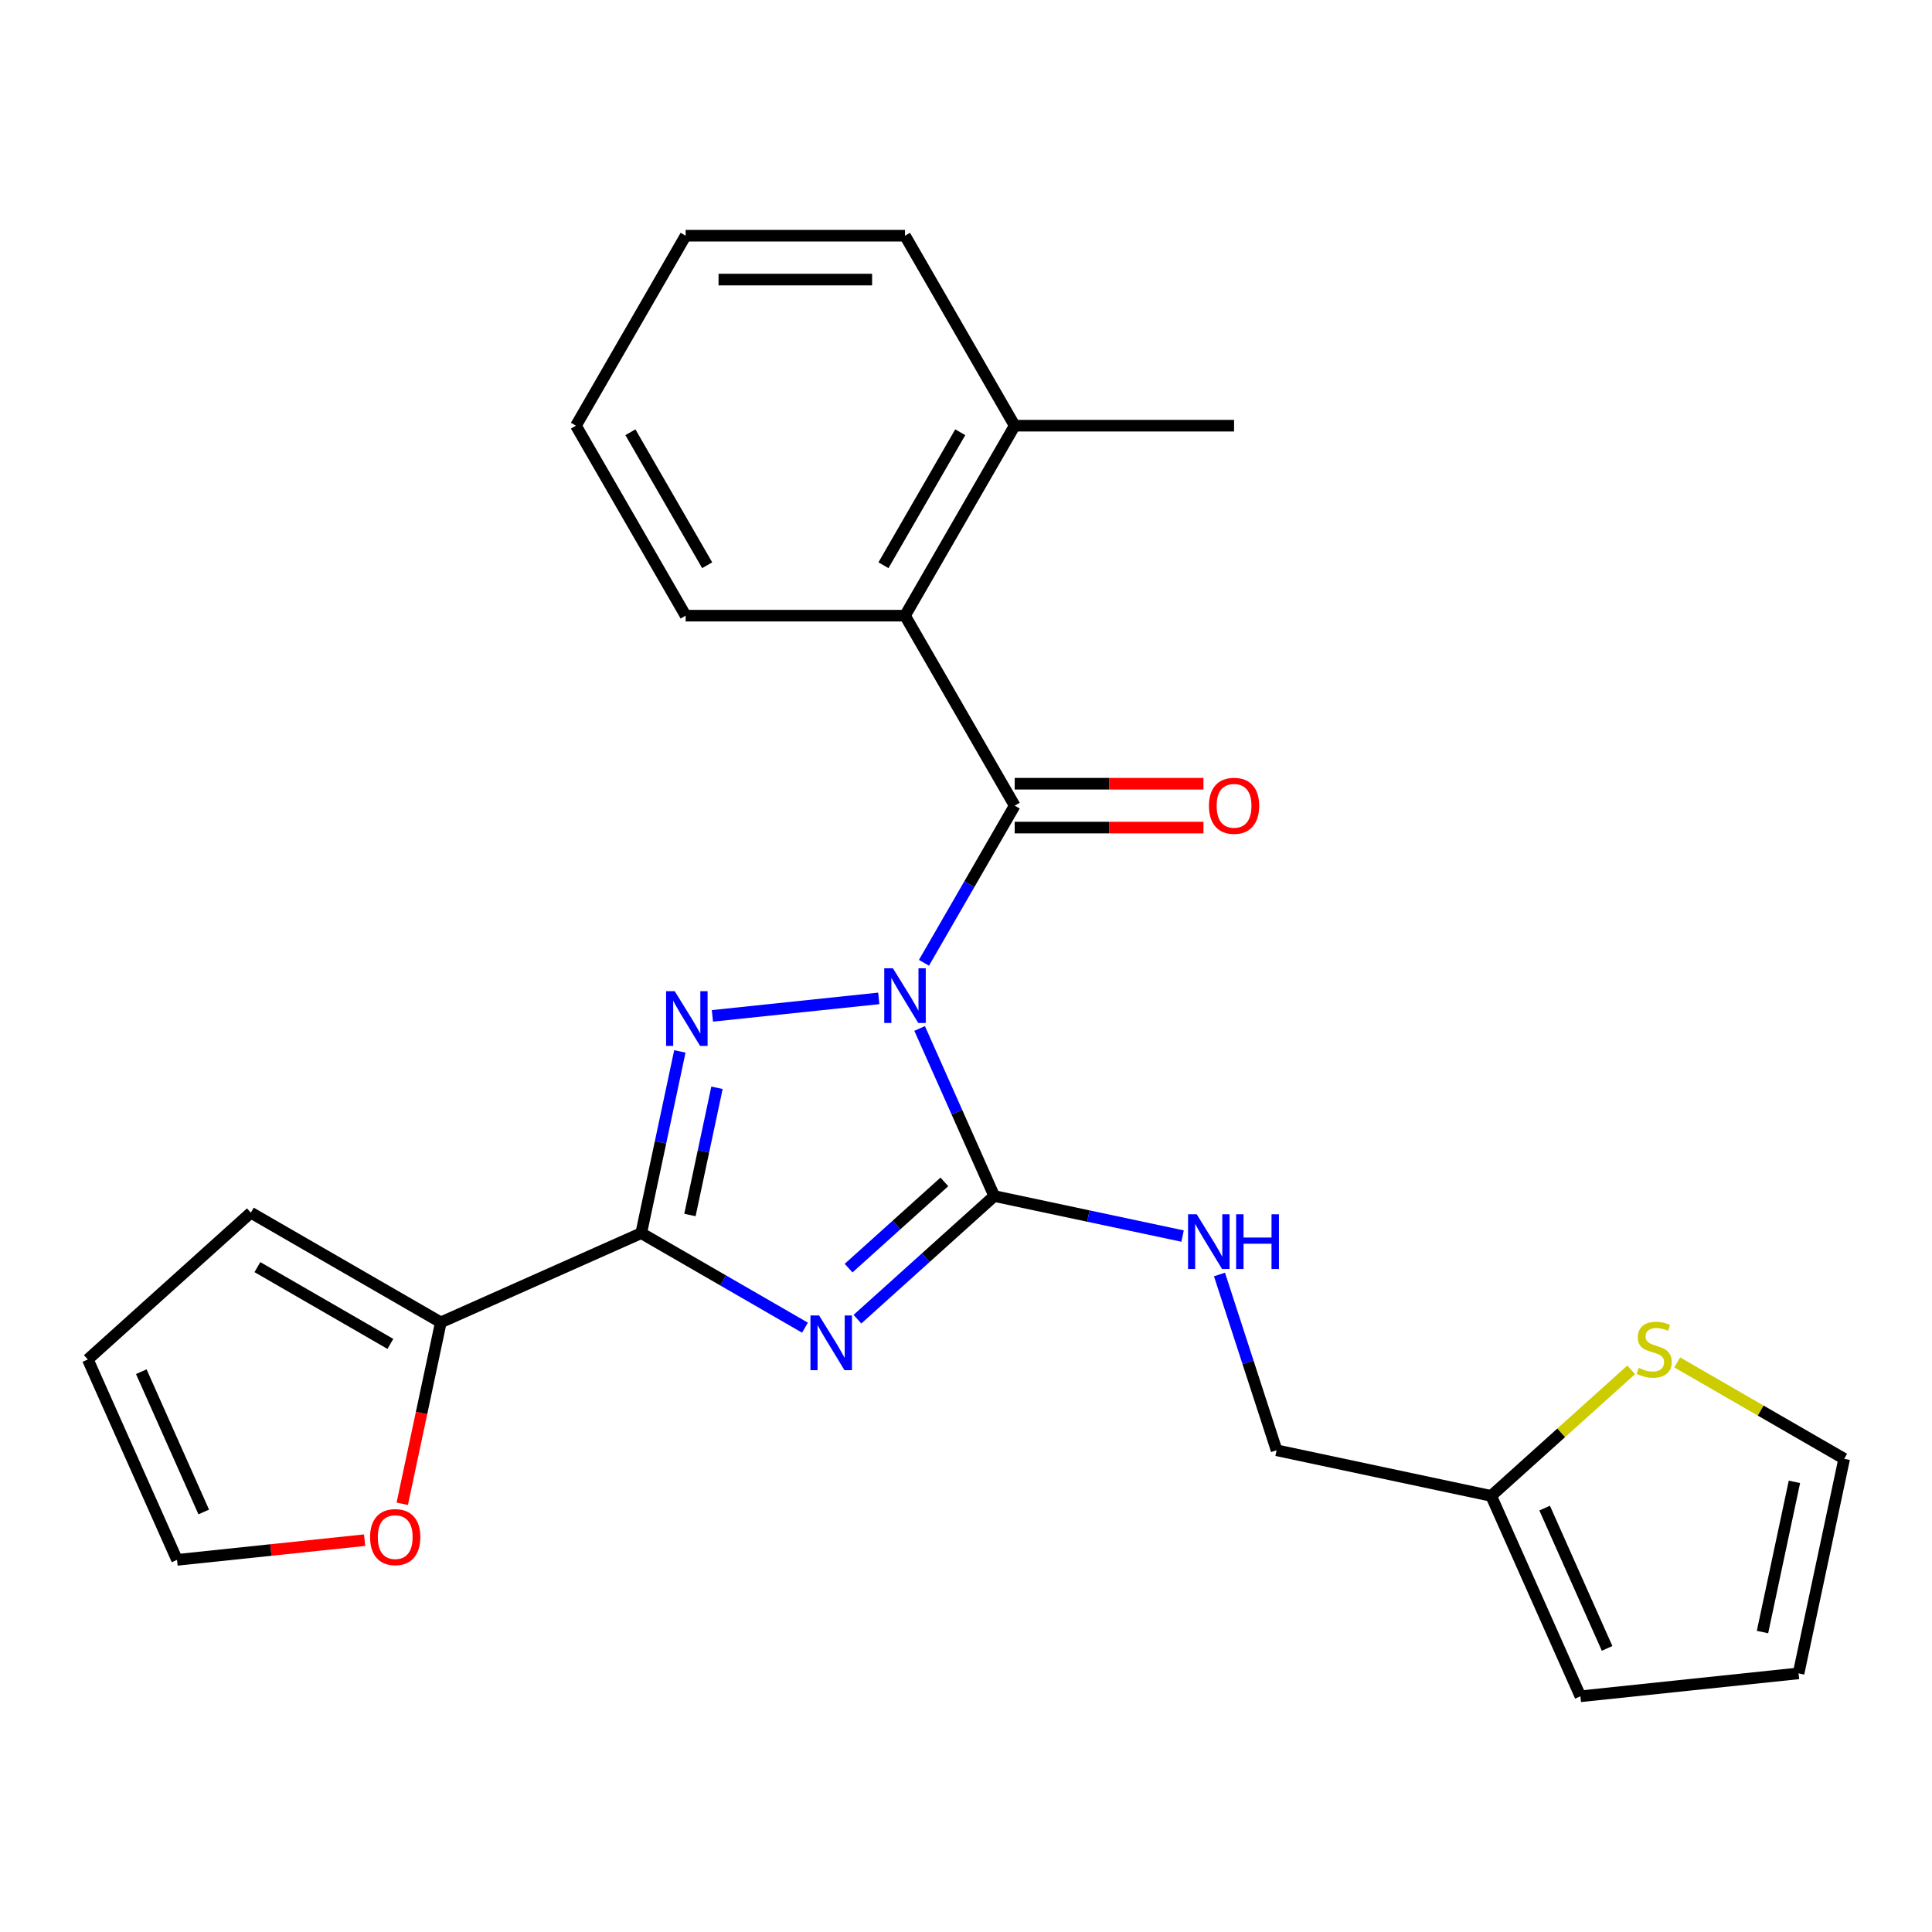 <?xml version='1.0' encoding='iso-8859-1'?>
<svg version='1.1' baseProfile='full'
              xmlns='http://www.w3.org/2000/svg'
                      xmlns:rdkit='http://www.rdkit.org/xml'
                      xmlns:xlink='http://www.w3.org/1999/xlink'
                  xml:space='preserve'
width='1000px' height='1000px' viewBox='0 0 1000 1000'>
<!-- END OF HEADER -->
<rect style='opacity:1.0;fill:#FFFFFF;stroke:none' width='1000' height='1000' x='0' y='0'> </rect>
<path class='bond-1' d='M 475.999,532.335 L 495.306,575.7' style='fill:none;fill-rule:evenodd;stroke:#0000FF;stroke-width:6px;stroke-linecap:butt;stroke-linejoin:miter;stroke-opacity:1' />
<path class='bond-1' d='M 495.306,575.7 L 514.614,619.066' style='fill:none;fill-rule:evenodd;stroke:#000000;stroke-width:6px;stroke-linecap:butt;stroke-linejoin:miter;stroke-opacity:1' />
<path class='bond-2' d='M 454.852,516.763 L 368.744,525.814' style='fill:none;fill-rule:evenodd;stroke:#0000FF;stroke-width:6px;stroke-linecap:butt;stroke-linejoin:miter;stroke-opacity:1' />
<path class='bond-4' d='M 478.244,498.337 L 501.724,457.67' style='fill:none;fill-rule:evenodd;stroke:#0000FF;stroke-width:6px;stroke-linecap:butt;stroke-linejoin:miter;stroke-opacity:1' />
<path class='bond-4' d='M 501.724,457.67 L 525.203,417.002' style='fill:none;fill-rule:evenodd;stroke:#000000;stroke-width:6px;stroke-linecap:butt;stroke-linejoin:miter;stroke-opacity:1' />
<path class='bond-0' d='M 443.811,682.816 L 479.212,650.941' style='fill:none;fill-rule:evenodd;stroke:#0000FF;stroke-width:6px;stroke-linecap:butt;stroke-linejoin:miter;stroke-opacity:1' />
<path class='bond-0' d='M 479.212,650.941 L 514.614,619.066' style='fill:none;fill-rule:evenodd;stroke:#000000;stroke-width:6px;stroke-linecap:butt;stroke-linejoin:miter;stroke-opacity:1' />
<path class='bond-0' d='M 439.236,656.378 L 464.017,634.065' style='fill:none;fill-rule:evenodd;stroke:#0000FF;stroke-width:6px;stroke-linecap:butt;stroke-linejoin:miter;stroke-opacity:1' />
<path class='bond-0' d='M 464.017,634.065 L 488.798,611.752' style='fill:none;fill-rule:evenodd;stroke:#000000;stroke-width:6px;stroke-linecap:butt;stroke-linejoin:miter;stroke-opacity:1' />
<path class='bond-25' d='M 416.654,687.203 L 374.276,662.736' style='fill:none;fill-rule:evenodd;stroke:#0000FF;stroke-width:6px;stroke-linecap:butt;stroke-linejoin:miter;stroke-opacity:1' />
<path class='bond-25' d='M 374.276,662.736 L 331.899,638.27' style='fill:none;fill-rule:evenodd;stroke:#000000;stroke-width:6px;stroke-linecap:butt;stroke-linejoin:miter;stroke-opacity:1' />
<path class='bond-7' d='M 514.614,619.066 L 563.357,629.426' style='fill:none;fill-rule:evenodd;stroke:#000000;stroke-width:6px;stroke-linecap:butt;stroke-linejoin:miter;stroke-opacity:1' />
<path class='bond-7' d='M 563.357,629.426 L 612.1,639.787' style='fill:none;fill-rule:evenodd;stroke:#0000FF;stroke-width:6px;stroke-linecap:butt;stroke-linejoin:miter;stroke-opacity:1' />
<path class='bond-3' d='M 351.893,544.204 L 341.896,591.237' style='fill:none;fill-rule:evenodd;stroke:#0000FF;stroke-width:6px;stroke-linecap:butt;stroke-linejoin:miter;stroke-opacity:1' />
<path class='bond-3' d='M 341.896,591.237 L 331.899,638.27' style='fill:none;fill-rule:evenodd;stroke:#000000;stroke-width:6px;stroke-linecap:butt;stroke-linejoin:miter;stroke-opacity:1' />
<path class='bond-3' d='M 371.107,563.035 L 364.109,595.958' style='fill:none;fill-rule:evenodd;stroke:#0000FF;stroke-width:6px;stroke-linecap:butt;stroke-linejoin:miter;stroke-opacity:1' />
<path class='bond-3' d='M 364.109,595.958 L 357.111,628.881' style='fill:none;fill-rule:evenodd;stroke:#000000;stroke-width:6px;stroke-linecap:butt;stroke-linejoin:miter;stroke-opacity:1' />
<path class='bond-5' d='M 331.899,638.27 L 228.169,684.453' style='fill:none;fill-rule:evenodd;stroke:#000000;stroke-width:6px;stroke-linecap:butt;stroke-linejoin:miter;stroke-opacity:1' />
<path class='bond-6' d='M 525.203,417.002 L 468.43,318.669' style='fill:none;fill-rule:evenodd;stroke:#000000;stroke-width:6px;stroke-linecap:butt;stroke-linejoin:miter;stroke-opacity:1' />
<path class='bond-11' d='M 525.203,428.357 L 574.057,428.357' style='fill:none;fill-rule:evenodd;stroke:#000000;stroke-width:6px;stroke-linecap:butt;stroke-linejoin:miter;stroke-opacity:1' />
<path class='bond-11' d='M 574.057,428.357 L 622.911,428.357' style='fill:none;fill-rule:evenodd;stroke:#FF0000;stroke-width:6px;stroke-linecap:butt;stroke-linejoin:miter;stroke-opacity:1' />
<path class='bond-11' d='M 525.203,405.648 L 574.057,405.648' style='fill:none;fill-rule:evenodd;stroke:#000000;stroke-width:6px;stroke-linecap:butt;stroke-linejoin:miter;stroke-opacity:1' />
<path class='bond-11' d='M 574.057,405.648 L 622.911,405.648' style='fill:none;fill-rule:evenodd;stroke:#FF0000;stroke-width:6px;stroke-linecap:butt;stroke-linejoin:miter;stroke-opacity:1' />
<path class='bond-10' d='M 228.169,684.453 L 218.189,731.406' style='fill:none;fill-rule:evenodd;stroke:#000000;stroke-width:6px;stroke-linecap:butt;stroke-linejoin:miter;stroke-opacity:1' />
<path class='bond-10' d='M 218.189,731.406 L 208.209,778.359' style='fill:none;fill-rule:evenodd;stroke:#FF0000;stroke-width:6px;stroke-linecap:butt;stroke-linejoin:miter;stroke-opacity:1' />
<path class='bond-12' d='M 228.169,684.453 L 129.836,627.68' style='fill:none;fill-rule:evenodd;stroke:#000000;stroke-width:6px;stroke-linecap:butt;stroke-linejoin:miter;stroke-opacity:1' />
<path class='bond-12' d='M 202.065,695.604 L 133.231,655.863' style='fill:none;fill-rule:evenodd;stroke:#000000;stroke-width:6px;stroke-linecap:butt;stroke-linejoin:miter;stroke-opacity:1' />
<path class='bond-14' d='M 468.43,318.669 L 525.203,220.335' style='fill:none;fill-rule:evenodd;stroke:#000000;stroke-width:6px;stroke-linecap:butt;stroke-linejoin:miter;stroke-opacity:1' />
<path class='bond-14' d='M 457.279,292.564 L 497.021,223.73' style='fill:none;fill-rule:evenodd;stroke:#000000;stroke-width:6px;stroke-linecap:butt;stroke-linejoin:miter;stroke-opacity:1' />
<path class='bond-20' d='M 468.43,318.669 L 354.884,318.669' style='fill:none;fill-rule:evenodd;stroke:#000000;stroke-width:6px;stroke-linecap:butt;stroke-linejoin:miter;stroke-opacity:1' />
<path class='bond-19' d='M 631.201,659.672 L 645.984,705.167' style='fill:none;fill-rule:evenodd;stroke:#0000FF;stroke-width:6px;stroke-linecap:butt;stroke-linejoin:miter;stroke-opacity:1' />
<path class='bond-19' d='M 645.984,705.167 L 660.766,750.662' style='fill:none;fill-rule:evenodd;stroke:#000000;stroke-width:6px;stroke-linecap:butt;stroke-linejoin:miter;stroke-opacity:1' />
<path class='bond-8' d='M 844.293,709.024 L 808.062,741.647' style='fill:none;fill-rule:evenodd;stroke:#CCCC00;stroke-width:6px;stroke-linecap:butt;stroke-linejoin:miter;stroke-opacity:1' />
<path class='bond-8' d='M 808.062,741.647 L 771.831,774.269' style='fill:none;fill-rule:evenodd;stroke:#000000;stroke-width:6px;stroke-linecap:butt;stroke-linejoin:miter;stroke-opacity:1' />
<path class='bond-13' d='M 868.13,705.173 L 911.338,730.119' style='fill:none;fill-rule:evenodd;stroke:#CCCC00;stroke-width:6px;stroke-linecap:butt;stroke-linejoin:miter;stroke-opacity:1' />
<path class='bond-13' d='M 911.338,730.119 L 954.545,755.065' style='fill:none;fill-rule:evenodd;stroke:#000000;stroke-width:6px;stroke-linecap:butt;stroke-linejoin:miter;stroke-opacity:1' />
<path class='bond-9' d='M 771.831,774.269 L 660.766,750.662' style='fill:none;fill-rule:evenodd;stroke:#000000;stroke-width:6px;stroke-linecap:butt;stroke-linejoin:miter;stroke-opacity:1' />
<path class='bond-15' d='M 771.831,774.269 L 818.014,877.999' style='fill:none;fill-rule:evenodd;stroke:#000000;stroke-width:6px;stroke-linecap:butt;stroke-linejoin:miter;stroke-opacity:1' />
<path class='bond-15' d='M 799.504,780.592 L 831.832,853.203' style='fill:none;fill-rule:evenodd;stroke:#000000;stroke-width:6px;stroke-linecap:butt;stroke-linejoin:miter;stroke-opacity:1' />
<path class='bond-16' d='M 188.723,797.182 L 140.181,802.284' style='fill:none;fill-rule:evenodd;stroke:#FF0000;stroke-width:6px;stroke-linecap:butt;stroke-linejoin:miter;stroke-opacity:1' />
<path class='bond-16' d='M 140.181,802.284 L 91.638,807.386' style='fill:none;fill-rule:evenodd;stroke:#000000;stroke-width:6px;stroke-linecap:butt;stroke-linejoin:miter;stroke-opacity:1' />
<path class='bond-17' d='M 129.836,627.68 L 45.455,703.657' style='fill:none;fill-rule:evenodd;stroke:#000000;stroke-width:6px;stroke-linecap:butt;stroke-linejoin:miter;stroke-opacity:1' />
<path class='bond-28' d='M 954.545,755.065 L 930.938,866.13' style='fill:none;fill-rule:evenodd;stroke:#000000;stroke-width:6px;stroke-linecap:butt;stroke-linejoin:miter;stroke-opacity:1' />
<path class='bond-28' d='M 928.791,767.003 L 912.266,844.749' style='fill:none;fill-rule:evenodd;stroke:#000000;stroke-width:6px;stroke-linecap:butt;stroke-linejoin:miter;stroke-opacity:1' />
<path class='bond-21' d='M 525.203,220.335 L 638.749,220.335' style='fill:none;fill-rule:evenodd;stroke:#000000;stroke-width:6px;stroke-linecap:butt;stroke-linejoin:miter;stroke-opacity:1' />
<path class='bond-22' d='M 525.203,220.335 L 468.43,122.001' style='fill:none;fill-rule:evenodd;stroke:#000000;stroke-width:6px;stroke-linecap:butt;stroke-linejoin:miter;stroke-opacity:1' />
<path class='bond-18' d='M 818.014,877.999 L 930.938,866.13' style='fill:none;fill-rule:evenodd;stroke:#000000;stroke-width:6px;stroke-linecap:butt;stroke-linejoin:miter;stroke-opacity:1' />
<path class='bond-27' d='M 91.638,807.386 L 45.455,703.657' style='fill:none;fill-rule:evenodd;stroke:#000000;stroke-width:6px;stroke-linecap:butt;stroke-linejoin:miter;stroke-opacity:1' />
<path class='bond-27' d='M 105.456,782.59 L 73.128,709.98' style='fill:none;fill-rule:evenodd;stroke:#000000;stroke-width:6px;stroke-linecap:butt;stroke-linejoin:miter;stroke-opacity:1' />
<path class='bond-23' d='M 354.884,318.669 L 298.111,220.335' style='fill:none;fill-rule:evenodd;stroke:#000000;stroke-width:6px;stroke-linecap:butt;stroke-linejoin:miter;stroke-opacity:1' />
<path class='bond-23' d='M 366.035,292.564 L 326.294,223.73' style='fill:none;fill-rule:evenodd;stroke:#000000;stroke-width:6px;stroke-linecap:butt;stroke-linejoin:miter;stroke-opacity:1' />
<path class='bond-26' d='M 468.43,122.001 L 354.884,122.001' style='fill:none;fill-rule:evenodd;stroke:#000000;stroke-width:6px;stroke-linecap:butt;stroke-linejoin:miter;stroke-opacity:1' />
<path class='bond-26' d='M 451.398,144.711 L 371.916,144.711' style='fill:none;fill-rule:evenodd;stroke:#000000;stroke-width:6px;stroke-linecap:butt;stroke-linejoin:miter;stroke-opacity:1' />
<path class='bond-24' d='M 298.111,220.335 L 354.884,122.001' style='fill:none;fill-rule:evenodd;stroke:#000000;stroke-width:6px;stroke-linecap:butt;stroke-linejoin:miter;stroke-opacity:1' />
<path  class='atom-0' d='M 462.17 501.176
L 471.45 516.176
Q 472.37 517.656, 473.85 520.336
Q 475.33 523.016, 475.41 523.176
L 475.41 501.176
L 479.17 501.176
L 479.17 529.496
L 475.29 529.496
L 465.33 513.096
Q 464.17 511.176, 462.93 508.976
Q 461.73 506.776, 461.37 506.096
L 461.37 529.496
L 457.69 529.496
L 457.69 501.176
L 462.17 501.176
' fill='#0000FF'/>
<path  class='atom-1' d='M 423.972 680.883
L 433.252 695.883
Q 434.172 697.363, 435.652 700.043
Q 437.132 702.723, 437.212 702.883
L 437.212 680.883
L 440.972 680.883
L 440.972 709.203
L 437.092 709.203
L 427.132 692.803
Q 425.972 690.883, 424.732 688.683
Q 423.532 686.483, 423.172 685.803
L 423.172 709.203
L 419.492 709.203
L 419.492 680.883
L 423.972 680.883
' fill='#0000FF'/>
<path  class='atom-3' d='M 349.246 513.045
L 358.526 528.045
Q 359.446 529.525, 360.926 532.205
Q 362.406 534.885, 362.486 535.045
L 362.486 513.045
L 366.246 513.045
L 366.246 541.365
L 362.366 541.365
L 352.406 524.965
Q 351.246 523.045, 350.006 520.845
Q 348.806 518.645, 348.446 517.965
L 348.446 541.365
L 344.766 541.365
L 344.766 513.045
L 349.246 513.045
' fill='#0000FF'/>
<path  class='atom-8' d='M 619.418 628.513
L 628.698 643.513
Q 629.618 644.993, 631.098 647.673
Q 632.578 650.353, 632.658 650.513
L 632.658 628.513
L 636.418 628.513
L 636.418 656.833
L 632.538 656.833
L 622.578 640.433
Q 621.418 638.513, 620.178 636.313
Q 618.978 634.113, 618.618 633.433
L 618.618 656.833
L 614.938 656.833
L 614.938 628.513
L 619.418 628.513
' fill='#0000FF'/>
<path  class='atom-8' d='M 639.818 628.513
L 643.658 628.513
L 643.658 640.553
L 658.138 640.553
L 658.138 628.513
L 661.978 628.513
L 661.978 656.833
L 658.138 656.833
L 658.138 643.753
L 643.658 643.753
L 643.658 656.833
L 639.818 656.833
L 639.818 628.513
' fill='#0000FF'/>
<path  class='atom-9' d='M 848.212 708.012
Q 848.532 708.132, 849.852 708.692
Q 851.172 709.252, 852.612 709.612
Q 854.092 709.932, 855.532 709.932
Q 858.212 709.932, 859.772 708.652
Q 861.332 707.332, 861.332 705.052
Q 861.332 703.492, 860.532 702.532
Q 859.772 701.572, 858.572 701.052
Q 857.372 700.532, 855.372 699.932
Q 852.852 699.172, 851.332 698.452
Q 849.852 697.732, 848.772 696.212
Q 847.732 694.692, 847.732 692.132
Q 847.732 688.572, 850.132 686.372
Q 852.572 684.172, 857.372 684.172
Q 860.652 684.172, 864.372 685.732
L 863.452 688.812
Q 860.052 687.412, 857.492 687.412
Q 854.732 687.412, 853.212 688.572
Q 851.692 689.692, 851.732 691.652
Q 851.732 693.172, 852.492 694.092
Q 853.292 695.012, 854.412 695.532
Q 855.572 696.052, 857.492 696.652
Q 860.052 697.452, 861.572 698.252
Q 863.092 699.052, 864.172 700.692
Q 865.292 702.292, 865.292 705.052
Q 865.292 708.972, 862.652 711.092
Q 860.052 713.172, 855.692 713.172
Q 853.172 713.172, 851.252 712.612
Q 849.372 712.092, 847.132 711.172
L 848.212 708.012
' fill='#CCCC00'/>
<path  class='atom-11' d='M 191.562 795.598
Q 191.562 788.798, 194.922 784.998
Q 198.282 781.198, 204.562 781.198
Q 210.842 781.198, 214.202 784.998
Q 217.562 788.798, 217.562 795.598
Q 217.562 802.478, 214.162 806.398
Q 210.762 810.278, 204.562 810.278
Q 198.322 810.278, 194.922 806.398
Q 191.562 802.518, 191.562 795.598
M 204.562 807.078
Q 208.882 807.078, 211.202 804.198
Q 213.562 801.278, 213.562 795.598
Q 213.562 790.038, 211.202 787.238
Q 208.882 784.398, 204.562 784.398
Q 200.242 784.398, 197.882 787.198
Q 195.562 789.998, 195.562 795.598
Q 195.562 801.318, 197.882 804.198
Q 200.242 807.078, 204.562 807.078
' fill='#FF0000'/>
<path  class='atom-12' d='M 625.749 417.082
Q 625.749 410.282, 629.109 406.482
Q 632.469 402.682, 638.749 402.682
Q 645.029 402.682, 648.389 406.482
Q 651.749 410.282, 651.749 417.082
Q 651.749 423.962, 648.349 427.882
Q 644.949 431.762, 638.749 431.762
Q 632.509 431.762, 629.109 427.882
Q 625.749 424.002, 625.749 417.082
M 638.749 428.562
Q 643.069 428.562, 645.389 425.682
Q 647.749 422.762, 647.749 417.082
Q 647.749 411.522, 645.389 408.722
Q 643.069 405.882, 638.749 405.882
Q 634.429 405.882, 632.069 408.682
Q 629.749 411.482, 629.749 417.082
Q 629.749 422.802, 632.069 425.682
Q 634.429 428.562, 638.749 428.562
' fill='#FF0000'/>
</svg>
